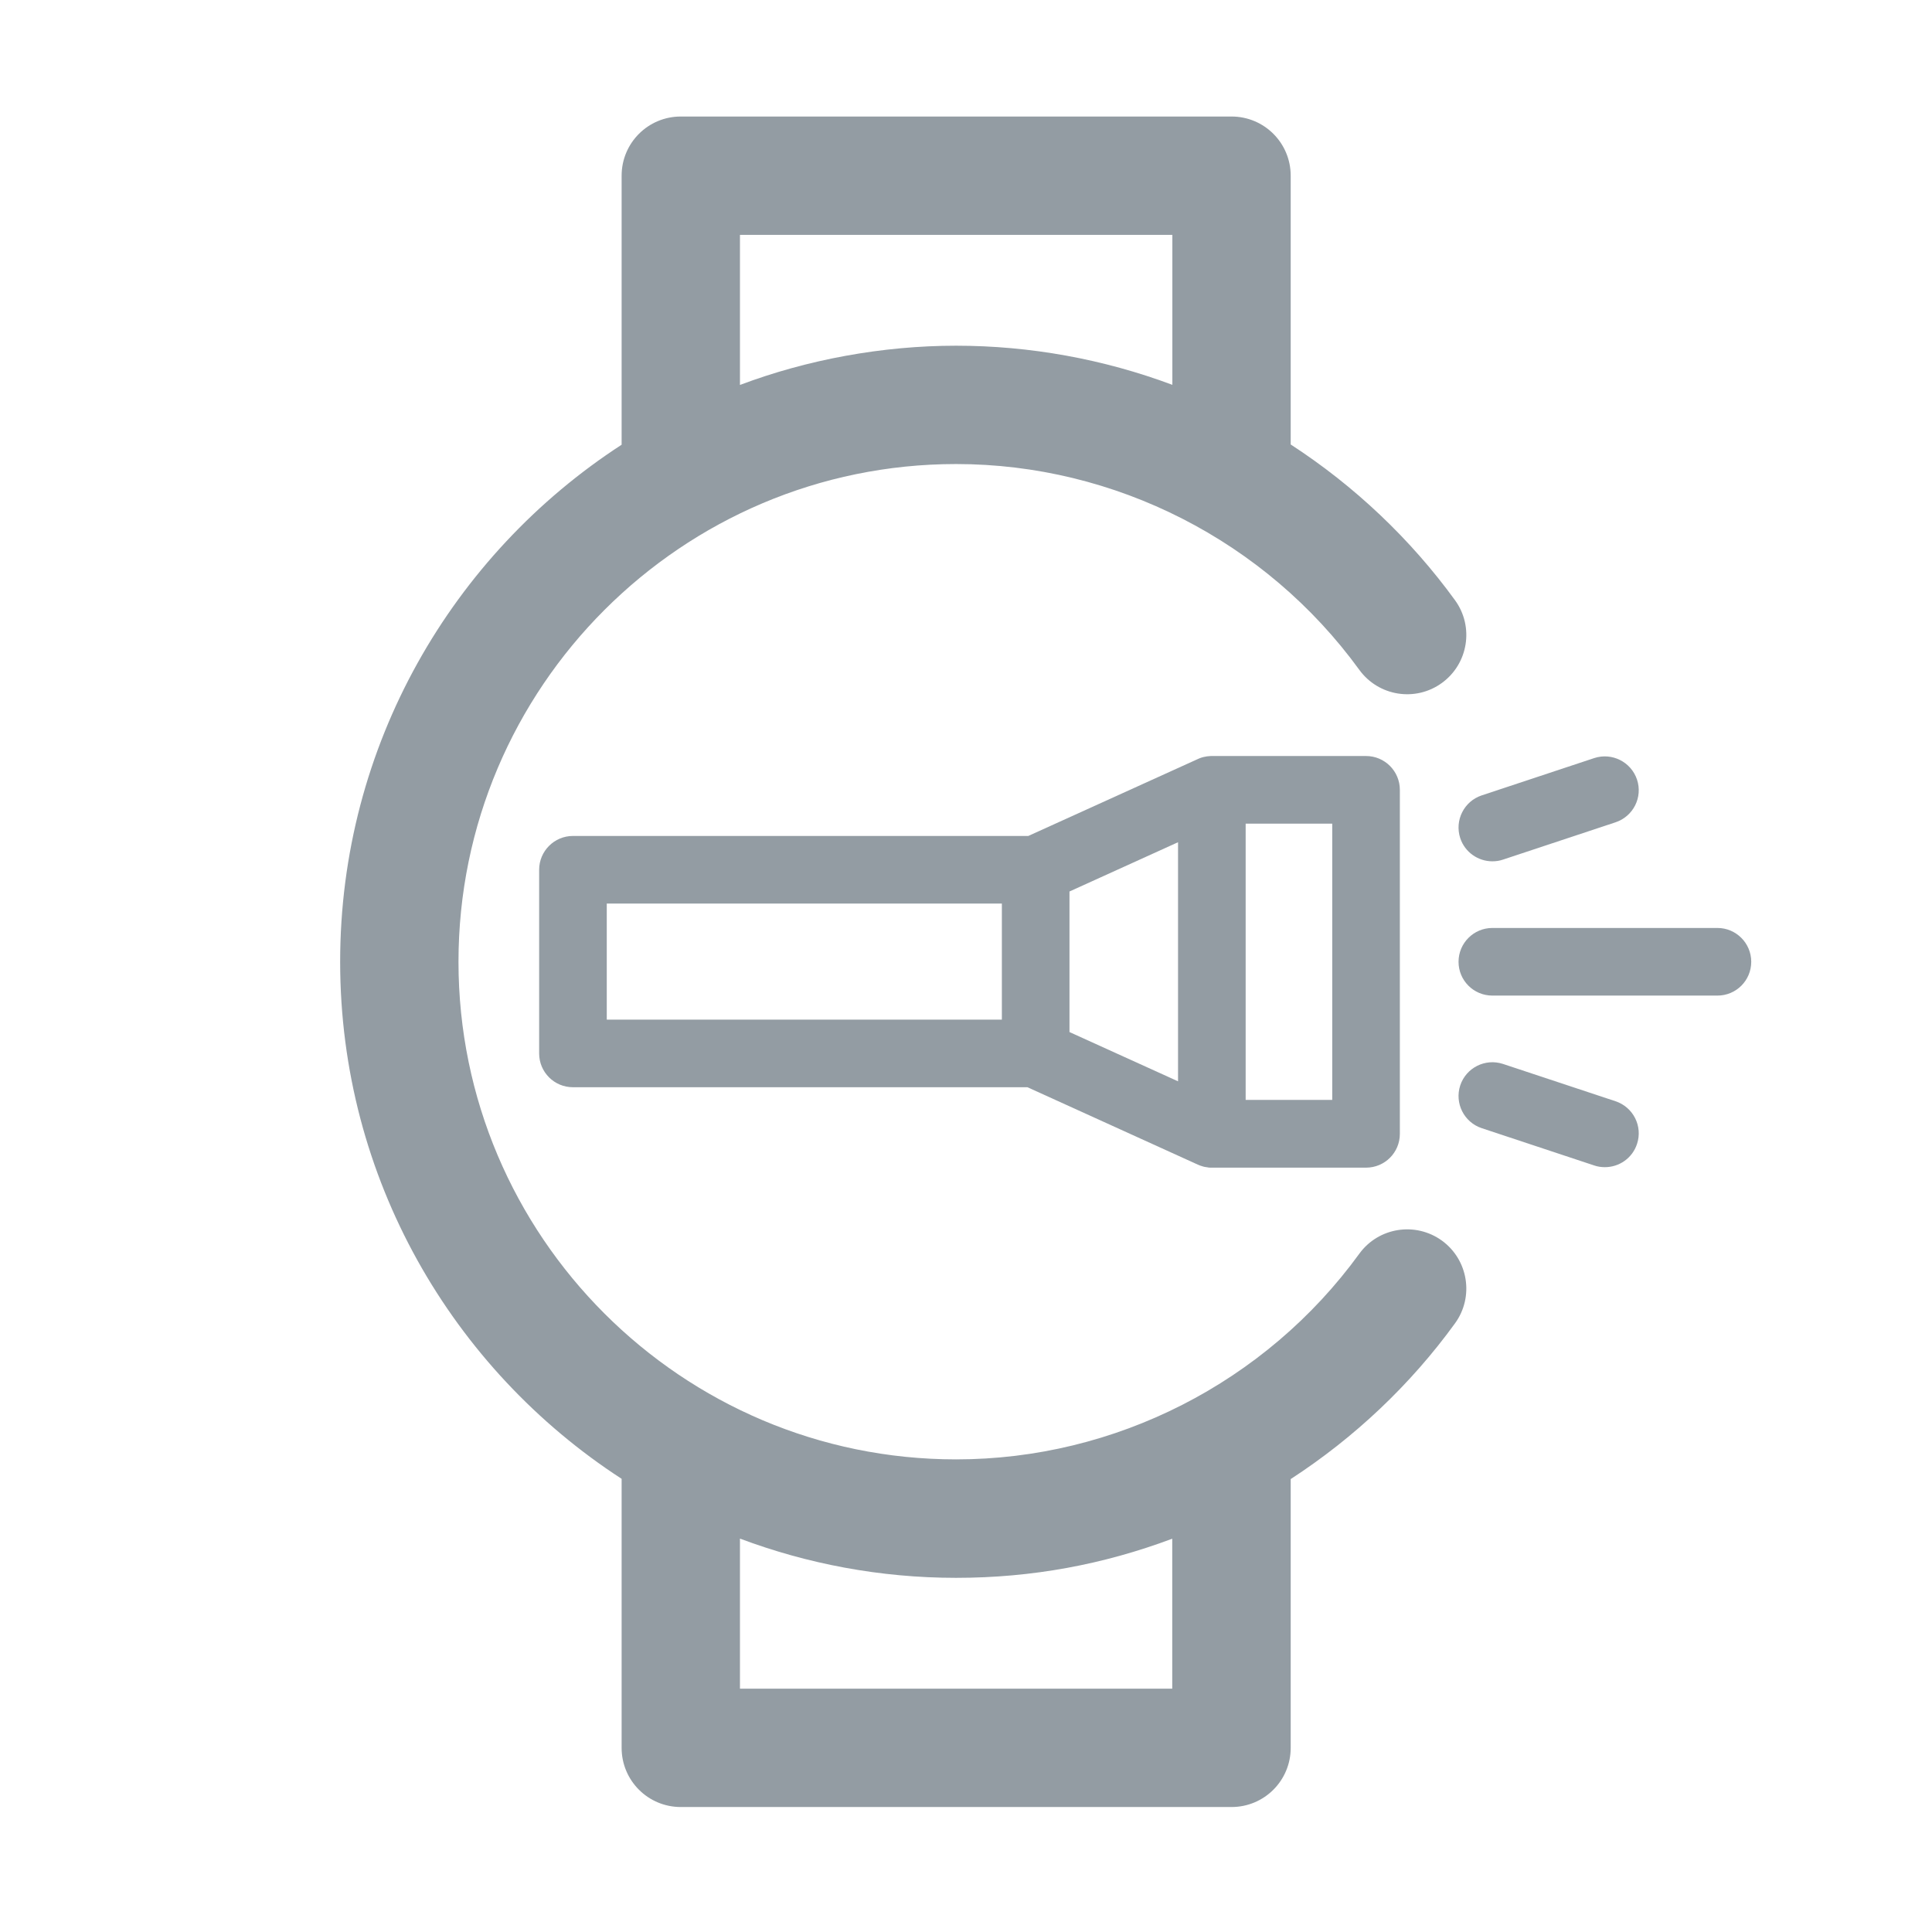 <svg width="16" height="16" viewBox="0 0 16 16" fill="none" xmlns="http://www.w3.org/2000/svg">
<path d="M11.941 10.274C11.722 10.116 11.416 10.164 11.257 10.383C10.482 11.45 9.234 12.086 7.918 12.086C5.646 12.086 3.797 10.238 3.797 7.965C3.797 5.692 5.646 3.843 7.918 3.843C9.234 3.843 10.482 4.48 11.257 5.547C11.416 5.766 11.722 5.815 11.941 5.656C12.16 5.497 12.209 5.19 12.05 4.971C11.681 4.463 11.216 4.023 10.689 3.681V1.455C10.689 1.184 10.47 0.965 10.199 0.965H5.638C5.367 0.965 5.148 1.184 5.148 1.455V3.683C3.746 4.593 2.817 6.173 2.817 7.965C2.817 9.758 3.746 11.337 5.148 12.247V14.475C5.148 14.746 5.367 14.965 5.638 14.965H10.199C10.47 14.965 10.689 14.746 10.689 14.475V12.249C11.216 11.907 11.681 11.468 12.05 10.959C12.209 10.74 12.16 10.433 11.941 10.274ZM6.128 1.945H9.709V3.187C9.139 2.974 8.53 2.863 7.918 2.863C7.307 2.863 6.685 2.978 6.128 3.188L6.128 1.945ZM6.128 13.985V12.742C6.685 12.951 7.289 13.067 7.918 13.067C8.548 13.067 9.139 12.956 9.708 12.743V13.985H6.128Z" fill="#939CA3"/>
<path d="M14.223 7.685H12.359C12.204 7.685 12.079 7.811 12.079 7.965C12.079 8.12 12.204 8.245 12.359 8.245H14.223C14.378 8.245 14.503 8.12 14.503 7.965C14.503 7.811 14.378 7.685 14.223 7.685Z" fill="#939CA3"/>
<path d="M13.379 9.12L12.447 8.811C12.3 8.763 12.142 8.842 12.093 8.989C12.045 9.136 12.124 9.294 12.271 9.343L13.203 9.652C13.232 9.662 13.262 9.666 13.291 9.666C13.409 9.666 13.518 9.592 13.557 9.474C13.606 9.327 13.526 9.169 13.379 9.12Z" fill="#939CA3"/>
<path d="M12.093 6.941C12.132 7.059 12.242 7.133 12.359 7.133C12.388 7.133 12.418 7.129 12.447 7.119L13.379 6.81C13.526 6.761 13.606 6.603 13.557 6.456C13.508 6.31 13.35 6.23 13.203 6.278L12.271 6.587C12.124 6.636 12.045 6.794 12.093 6.941Z" fill="#939CA3"/>
<path d="M10.036 6.261C10.033 6.261 10.03 6.261 10.027 6.261C10.024 6.261 10.02 6.261 10.016 6.262C10.009 6.262 10.001 6.263 9.994 6.264C9.991 6.265 9.988 6.265 9.985 6.266C9.963 6.269 9.942 6.276 9.922 6.285C9.922 6.285 9.921 6.285 9.92 6.286L8.516 6.923H4.745C4.59 6.923 4.465 7.049 4.465 7.203V8.724C4.465 8.879 4.59 9.004 4.745 9.004H8.509L9.92 9.645C9.92 9.645 9.922 9.646 9.923 9.646C9.929 9.649 9.936 9.652 9.943 9.654C9.945 9.655 9.947 9.656 9.95 9.656C9.957 9.659 9.965 9.661 9.973 9.663C9.975 9.663 9.976 9.664 9.978 9.664C9.986 9.665 9.995 9.667 10.004 9.668C10.005 9.668 10.006 9.668 10.007 9.669C10.016 9.67 10.026 9.67 10.036 9.67H11.313C11.468 9.67 11.593 9.545 11.593 9.39V6.541C11.593 6.387 11.468 6.261 11.313 6.261L10.036 6.261ZM5.025 7.483H8.297V8.444H5.025V7.483ZM8.857 7.383L9.756 6.975V8.955L8.857 8.547V7.383ZM11.033 9.109H10.316V6.821H11.033V9.109Z" fill="#939CA3"/>
</svg>
